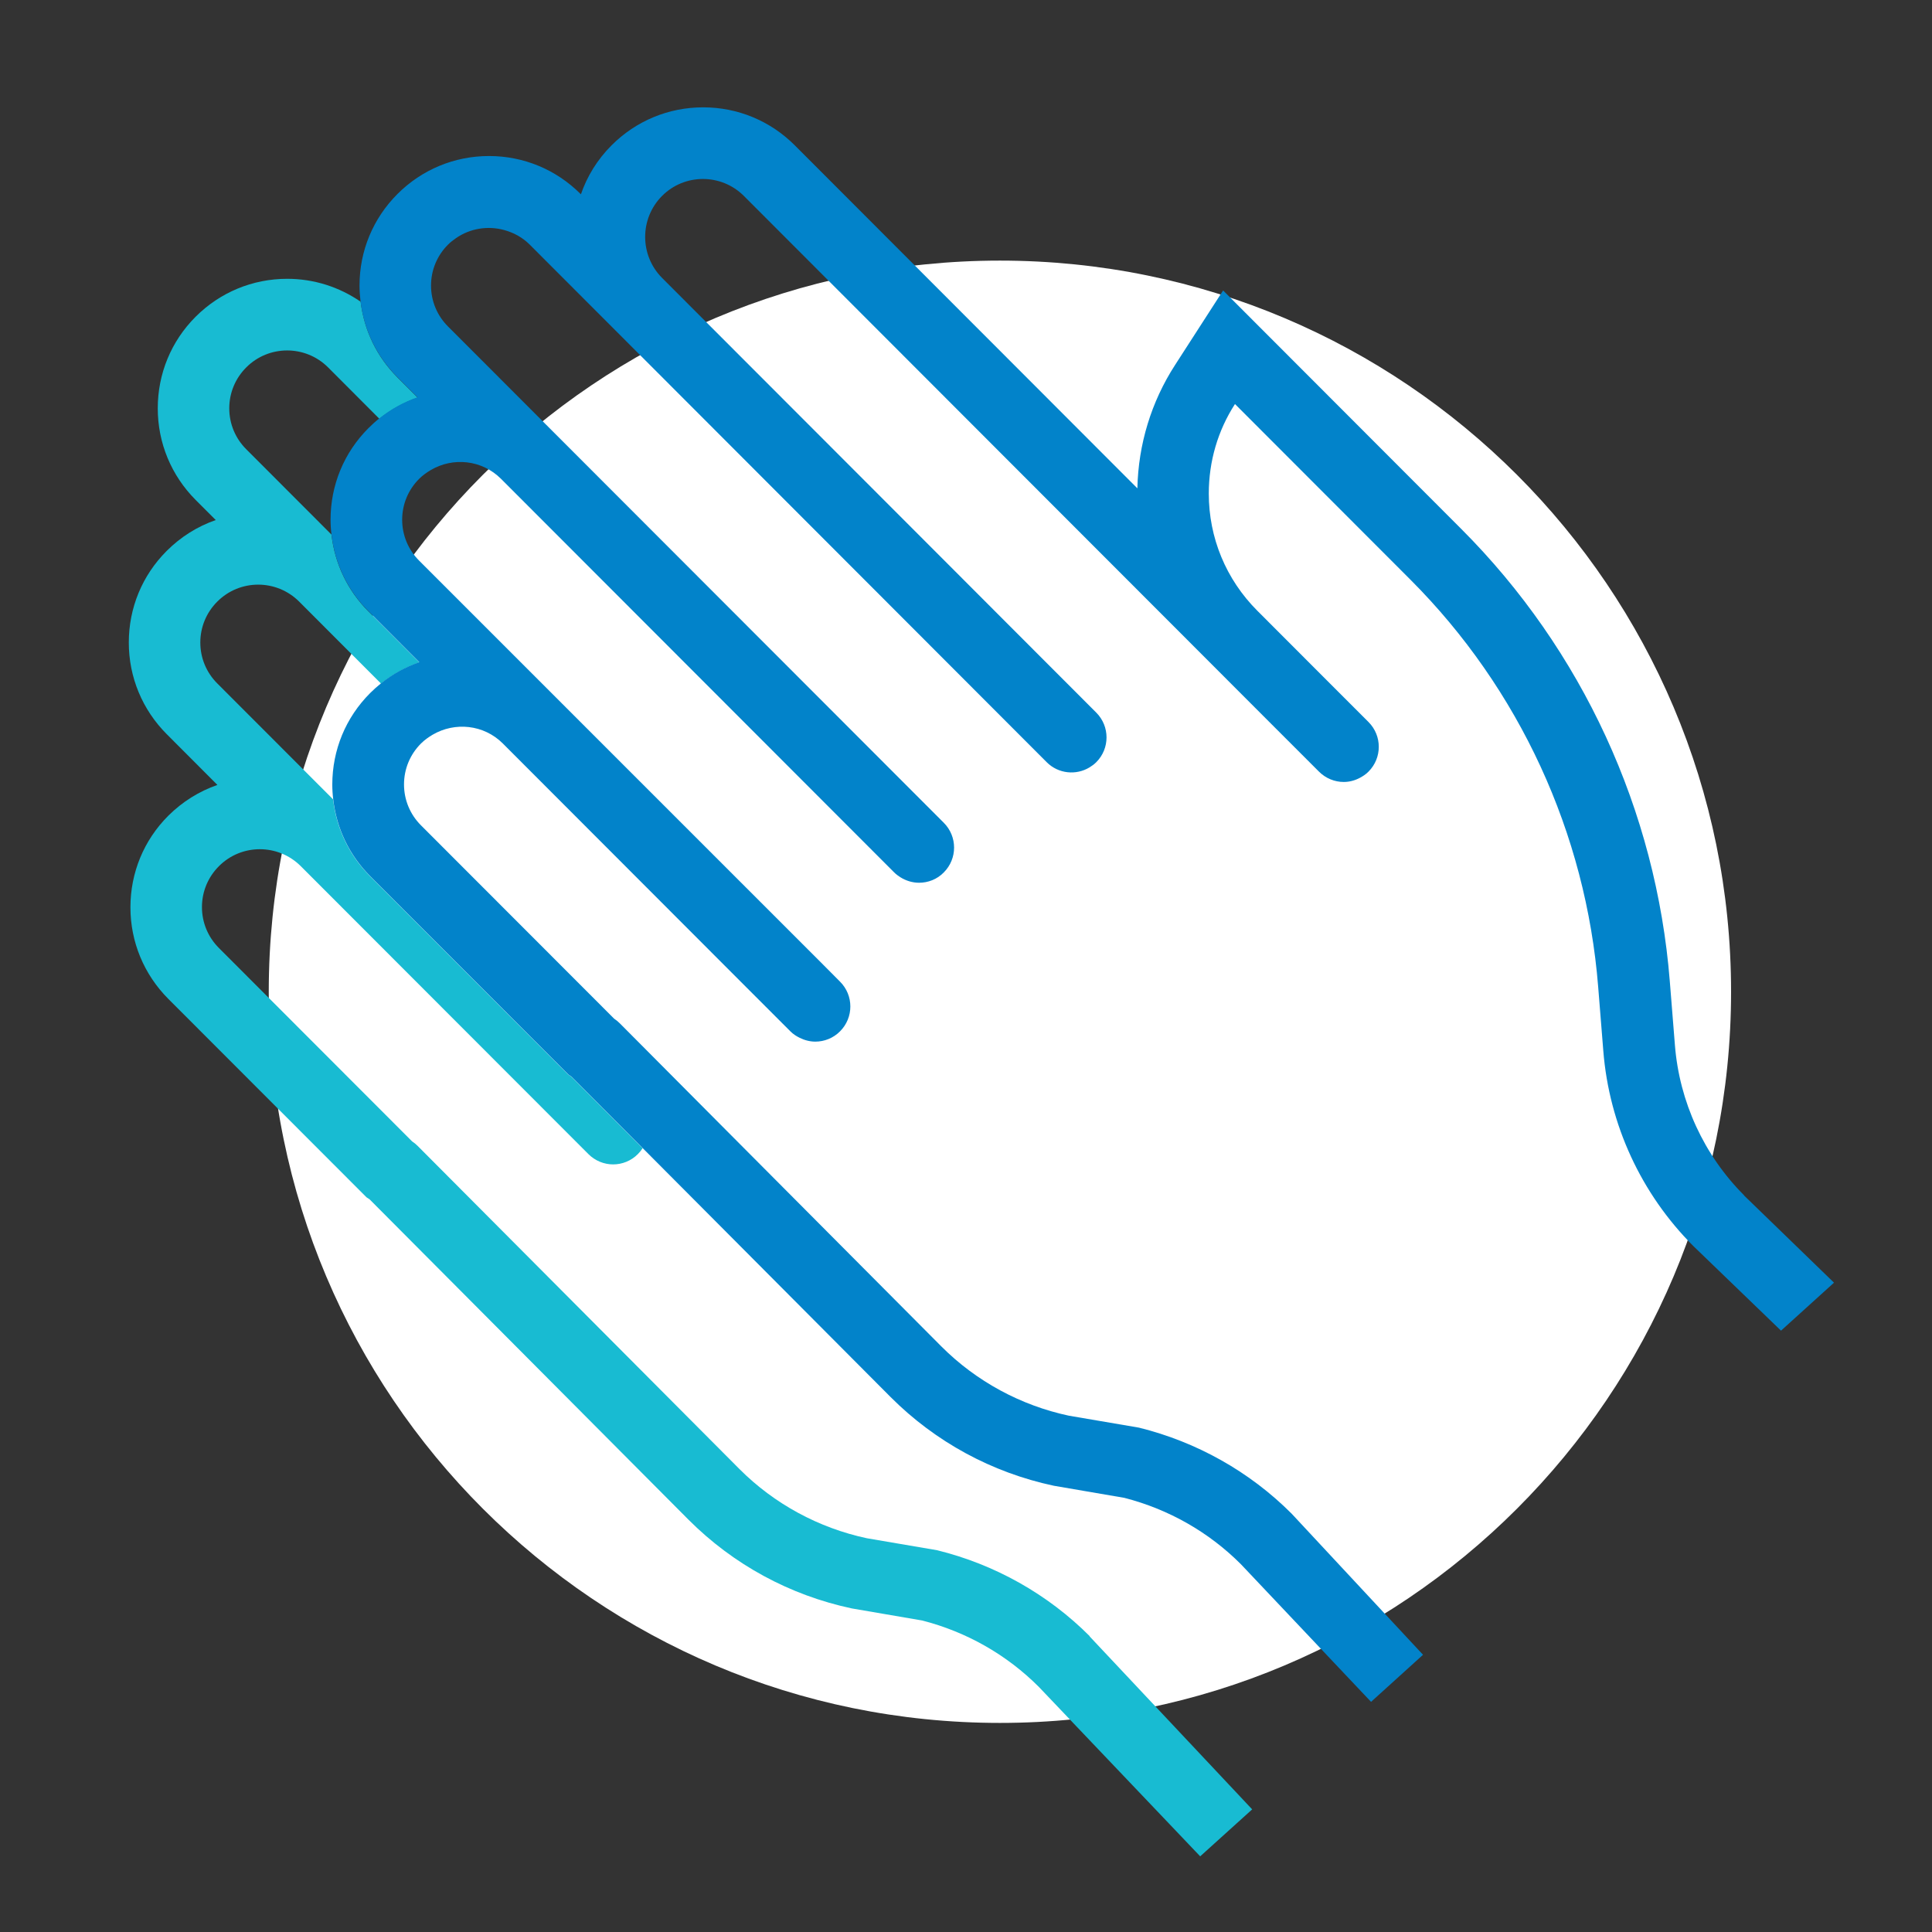 <?xml version="1.0" encoding="UTF-8"?>
<svg xmlns="http://www.w3.org/2000/svg" width="180" height="180" viewBox="0 0 180 180" fill="none">
  <rect x="0" y="0" width="180" height="180" fill="#333333" stroke="none"/>
  <path d="M93.16 160.52C130.782 160.52 161.28 130.022 161.28 92.4C161.28 54.779 130.782 24.28 93.16 24.28C55.538 24.28 25.04 54.779 25.04 92.4C25.04 130.022 55.538 160.52 93.16 160.52Z" fill="white"></path>
  <path d="M101.525 152.437C97.607 148.51 92.66 145.746 87.303 144.43L80.764 143.315C76.293 142.362 72.138 140.122 68.887 136.862L38.909 106.76C38.747 106.598 38.575 106.455 38.394 106.34L20.398 88.325C19.378 87.305 18.815 85.951 18.815 84.512C18.815 83.073 19.378 81.719 20.398 80.699C22.495 78.593 25.917 78.593 28.023 80.699L54.818 107.522C55.456 108.161 56.295 108.485 57.125 108.485C57.954 108.485 58.802 108.161 59.431 107.522C59.603 107.351 59.746 107.17 59.87 106.979L53.236 100.316L52.959 100.135L34.486 81.643C32.532 79.689 31.34 77.182 31.035 74.475L20.245 63.675C19.225 62.655 18.663 61.301 18.663 59.862C18.663 58.423 19.225 57.069 20.245 56.049C22.342 53.943 25.764 53.943 27.871 56.049L35.496 63.684C36.574 62.827 37.775 62.159 39.061 61.711L34.334 56.974C32.38 55.02 31.188 52.513 30.883 49.806L22.943 41.856C21.923 40.836 21.36 39.483 21.36 38.043C21.36 36.604 21.923 35.25 22.943 34.23C25.04 32.124 28.462 32.124 30.568 34.23L35.344 39.016C36.421 38.158 37.622 37.49 38.909 37.042L37.031 35.165C35.106 33.239 33.924 30.78 33.6 28.111C31.598 26.729 29.234 25.976 26.756 25.976C23.534 25.976 20.503 27.234 18.224 29.512C15.946 31.79 14.698 34.821 14.698 38.043C14.698 41.265 15.956 44.296 18.224 46.574L20.102 48.452C18.396 49.043 16.842 50.016 15.527 51.331C13.249 53.609 12 56.64 12 59.862C12 63.084 13.258 66.115 15.527 68.393L20.255 73.131C18.549 73.722 16.995 74.694 15.679 76C13.401 78.278 12.152 81.309 12.152 84.531C12.152 87.753 13.411 90.784 15.679 93.062L34.152 111.554L34.429 111.735L64.159 141.599C68.325 145.765 73.577 148.624 79.363 149.854L85.921 150.979C90.048 152.037 93.804 154.172 96.797 157.175L111.819 172.95L116.662 168.575L101.515 152.456L101.525 152.437Z" fill="#18BBD2"></path>
  <path d="M162.501 111.373C158.755 107.627 156.467 102.651 156.048 97.371L155.571 91.413C154.304 75.523 147.412 60.558 136.145 49.282L113.955 27.062L109.474 34.011C107.263 37.433 106.052 41.398 105.967 45.497L74.044 13.536C71.766 11.258 68.735 10 65.513 10C62.291 10 59.26 11.258 56.982 13.536C55.647 14.871 54.694 16.434 54.122 18.102L54.093 18.074C51.815 15.796 48.784 14.537 45.562 14.537C42.34 14.537 39.309 15.796 37.031 18.074C34.753 20.352 33.495 23.383 33.495 26.605C33.495 27.101 33.533 27.596 33.59 28.082C33.914 30.742 35.096 33.211 37.022 35.136L38.899 37.014C37.612 37.462 36.411 38.12 35.334 38.987C34.982 39.263 34.648 39.568 34.324 39.892C32.046 42.171 30.797 45.202 30.797 48.424C30.797 48.881 30.826 49.339 30.883 49.787C31.188 52.494 32.379 55.001 34.334 56.955L39.061 61.692C37.775 62.14 36.574 62.798 35.496 63.665C35.144 63.951 34.81 64.247 34.486 64.571C32.208 66.849 30.959 69.88 30.959 73.102C30.959 73.56 30.988 74.017 31.045 74.465C31.35 77.172 32.541 79.679 34.495 81.633L52.969 100.125L53.245 100.306L59.879 106.969L64.626 111.735L82.985 130.17C87.15 134.336 92.403 137.195 98.189 138.425L104.747 139.55C108.874 140.608 112.63 142.743 115.623 145.746L127.738 158.557L132.58 154.172L120.341 141.027C116.423 137.1 111.476 134.336 106.119 133.011L99.58 131.896C95.11 130.942 90.954 128.702 87.703 125.442L67.057 104.701L57.735 95.331C57.573 95.169 57.401 95.026 57.22 94.911L39.223 76.896C38.203 75.876 37.641 74.522 37.641 73.083C37.641 71.644 38.203 70.29 39.223 69.27C39.557 68.936 39.929 68.679 40.31 68.45C42.379 67.24 45.076 67.497 46.849 69.27L69.612 92.061L73.644 96.093C73.901 96.351 74.187 96.532 74.492 96.684C74.95 96.913 75.455 97.046 75.96 97.046C76.799 97.046 77.638 96.722 78.267 96.084C79.544 94.806 79.544 92.738 78.267 91.461L76.751 89.936L39.052 52.236C38.032 51.217 37.469 49.863 37.469 48.424C37.469 46.984 38.032 45.631 39.052 44.611C39.386 44.277 39.757 44.02 40.139 43.791C42.207 42.571 44.904 42.838 46.678 44.611L83.309 81.281C83.481 81.452 83.681 81.605 83.881 81.728C84.415 82.062 85.015 82.243 85.625 82.243C86.464 82.243 87.303 81.929 87.932 81.281C89.209 80.003 89.209 77.935 87.932 76.657L42.074 30.751L41.74 30.418C40.72 29.398 40.158 28.044 40.158 26.605C40.158 25.166 40.72 23.812 41.74 22.792C41.978 22.554 42.226 22.363 42.493 22.182C43.818 21.267 45.457 21.019 46.963 21.429C47.84 21.667 48.67 22.106 49.356 22.792L97.521 71.014C98.608 72.101 100.267 72.254 101.515 71.491C101.734 71.358 101.944 71.205 102.135 71.014C103.412 69.737 103.412 67.669 102.135 66.391L93.842 58.089L87.799 52.036L61.681 25.89C59.584 23.783 59.584 20.361 61.681 18.255C63.778 16.148 67.2 16.148 69.306 18.255L92.927 41.904L111.552 60.548L117.939 66.944L122.886 71.891C123.525 72.53 124.363 72.854 125.193 72.854C125.708 72.854 126.222 72.721 126.689 72.473C126.975 72.32 127.261 72.139 127.5 71.891C128.777 70.614 128.777 68.546 127.5 67.268L124.335 64.104L117.129 56.888C114.221 53.971 112.62 50.101 112.62 45.983C112.62 42.981 113.468 40.102 115.06 37.643L131.408 54.009C141.55 64.161 147.765 77.639 148.899 91.956L149.376 97.904C149.919 104.767 152.902 111.23 157.764 116.091L165.933 123.974L170.87 119.504L162.482 111.373H162.501Z" fill="#0283CA"></path>
</svg>
